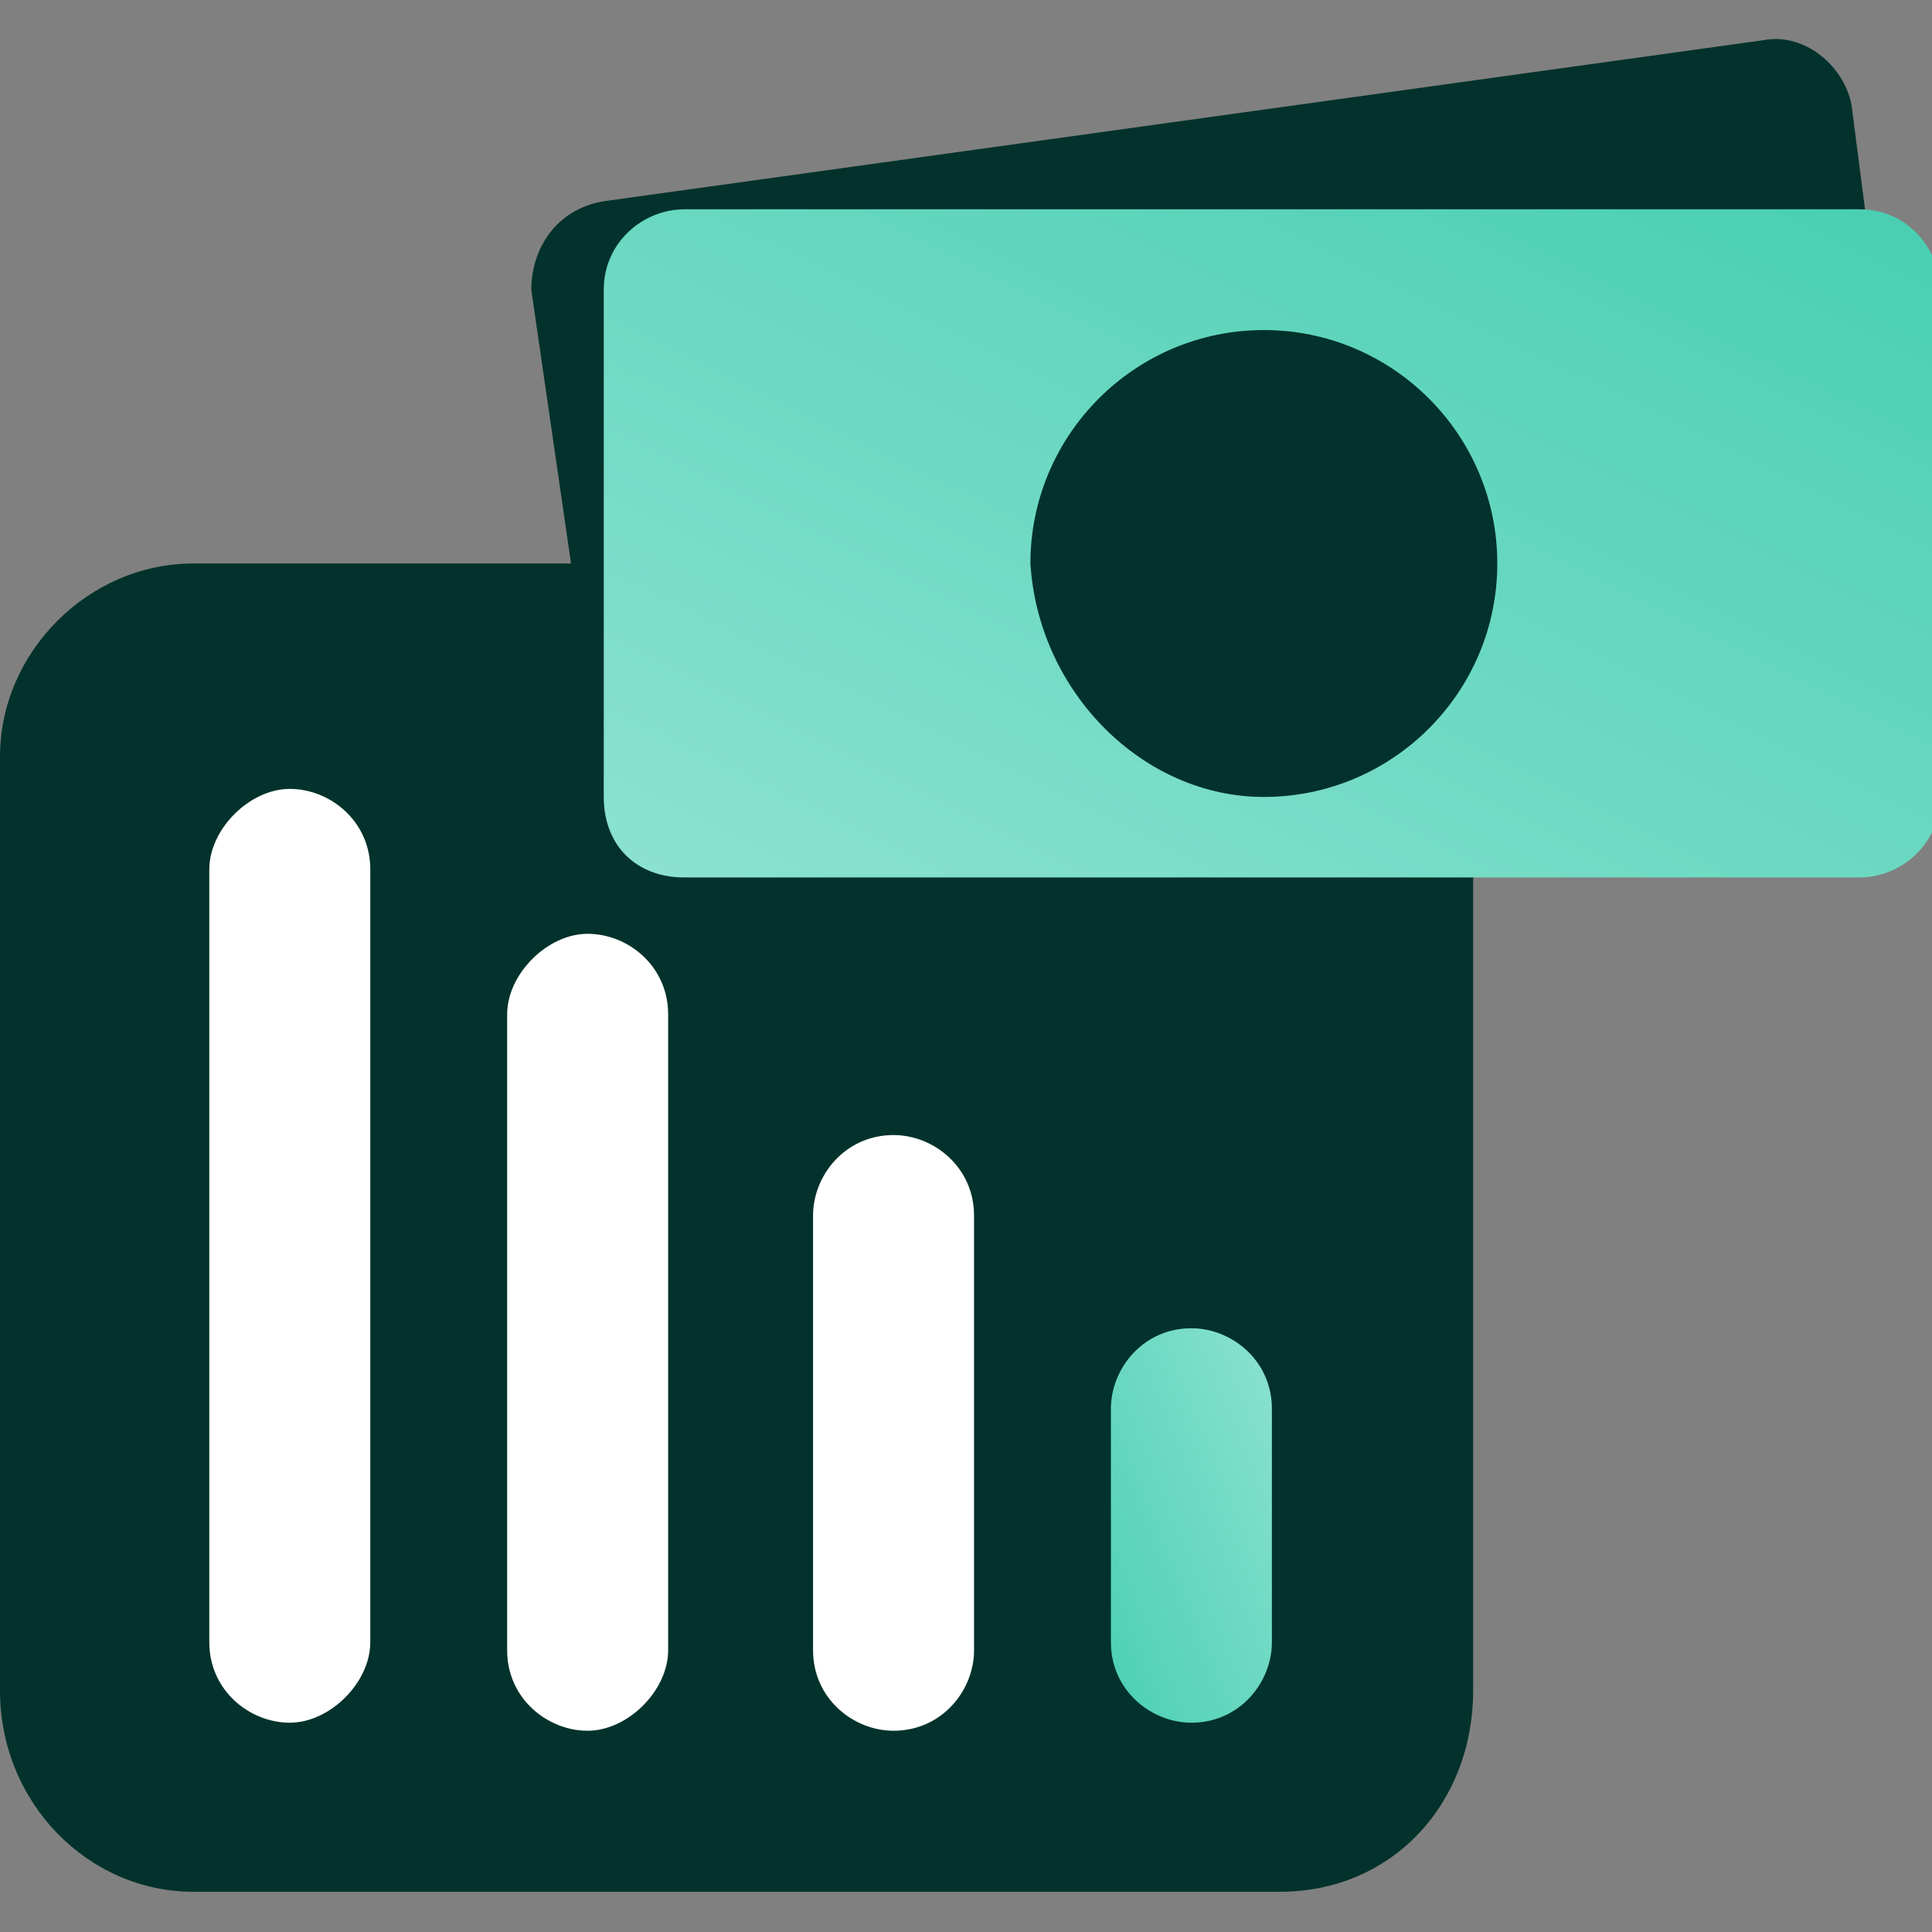 <?xml version="1.0" encoding="utf-8"?>
<!-- Generator: Adobe Illustrator 27.8.1, SVG Export Plug-In . SVG Version: 6.00 Build 0)  -->
<svg version="1.1" id="Layer_1" xmlns="http://www.w3.org/2000/svg" xmlns:xlink="http://www.w3.org/1999/xlink" x="0px" y="0px"
	 viewBox="0 0 24 24" style="enable-background:new 0 0 24 24;" xml:space="preserve">
<rect x="0" y="0" width="24" height="24" fill="#808080" stroke="none"/>
<style type="text/css">
	.st0{clip-path:url(#SVGID_00000106132844100467586930000010912155475216293012_);}
	.st1{fill:#02322B;}
	.st2{fill:#FFFFFF;}
	.st3{fill:url(#SVGID_00000070808670968267720530000012481742409623045039_);}
	.st4{fill:url(#SVGID_00000042710128774703999740000002761066992898421941_);}
</style>
<g>
	<defs>
		<rect id="SVGID_1_" width="24" height="24"/>
	</defs>
	<clipPath id="SVGID_00000106143640811914868720000017685206509316777622_">
		<use xlink:href="#SVGID_1_"  style="overflow:visible;"/>
	</clipPath>
	<g style="clip-path:url(#SVGID_00000106143640811914868720000017685206509316777622_);">
		<path class="st1" d="M15.9,7H2.4C1.1,7,0,8.1,0,9.4V21c0,1.4,1.1,2.5,2.4,2.5h13.5c1.4,0,2.4-1.1,2.4-2.5V9.4
			C18.4,8.1,17.3,7,15.9,7z"/>
		<path class="st2" d="M4.6,10.8c0-0.6-0.5-1-1-1s-1,0.5-1,1v9.6c0,0.6,0.5,1,1,1s1-0.5,1-1V10.8z"/>
		<path class="st2" d="M8.3,12.6c0-0.6-0.5-1-1-1s-1,0.5-1,1v7.9c0,0.6,0.5,1,1,1s1-0.5,1-1V12.6z"/>
		<path class="st2" d="M12.1,15.1c0-0.6-0.5-1-1-1c-0.6,0-1,0.5-1,1v5.4c0,0.6,0.5,1,1,1c0.6,0,1-0.5,1-1V15.1z"/>
		
			<linearGradient id="SVGID_00000020384602683868515430000017009972870393860011_" gradientUnits="userSpaceOnUse" x1="13.025" y1="6.337" x2="16.533" y2="7.773" gradientTransform="matrix(1 0 0 -1 0 26)">
			<stop  offset="0" style="stop-color:#49CFB2"/>
			<stop  offset="1" style="stop-color:#8CE2D0"/>
		</linearGradient>
		<path style="fill:url(#SVGID_00000020384602683868515430000017009972870393860011_);" d="M15.8,17.5c0-0.6-0.5-1-1-1
			c-0.6,0-1,0.5-1,1v2.9c0,0.6,0.5,1,1,1c0.6,0,1-0.5,1-1V17.5z"/>
		<path class="st1" d="M8.6,10.6l14.4-2c0.5-0.1,0.9-0.6,0.8-1.1L23,1.3c-0.1-0.5-0.6-0.9-1.1-0.8l-14.4,2C6.9,2.6,6.6,3.1,6.6,3.6
			l0.9,6.2C7.6,10.3,8.1,10.7,8.6,10.6z"/>
		
			<linearGradient id="SVGID_00000177482155191362055960000006933271170610958766_" gradientUnits="userSpaceOnUse" x1="19.011" y1="25.729" x2="12.485" y2="12.622" gradientTransform="matrix(1 0 0 -1 0 26)">
			<stop  offset="0" style="stop-color:#49CFB2"/>
			<stop  offset="1" style="stop-color:#8CE2D0"/>
		</linearGradient>
		<path style="fill:url(#SVGID_00000177482155191362055960000006933271170610958766_);" d="M8.5,10.9l14.6,0c0.5,0,1-0.4,1-1l0-6.3
			c0-0.5-0.4-1-1-1l-14.6,0c-0.5,0-1,0.4-1,1l0,6.3C7.5,10.5,7.9,10.9,8.5,10.9z"/>
		<path class="st1" d="M15.7,9.9c1.6,0,2.9-1.3,2.9-2.9c0-1.6-1.3-2.9-2.9-2.9s-2.9,1.3-2.9,2.9C12.9,8.6,14.2,9.9,15.7,9.9z"/>
	</g>
</g>
</svg>
